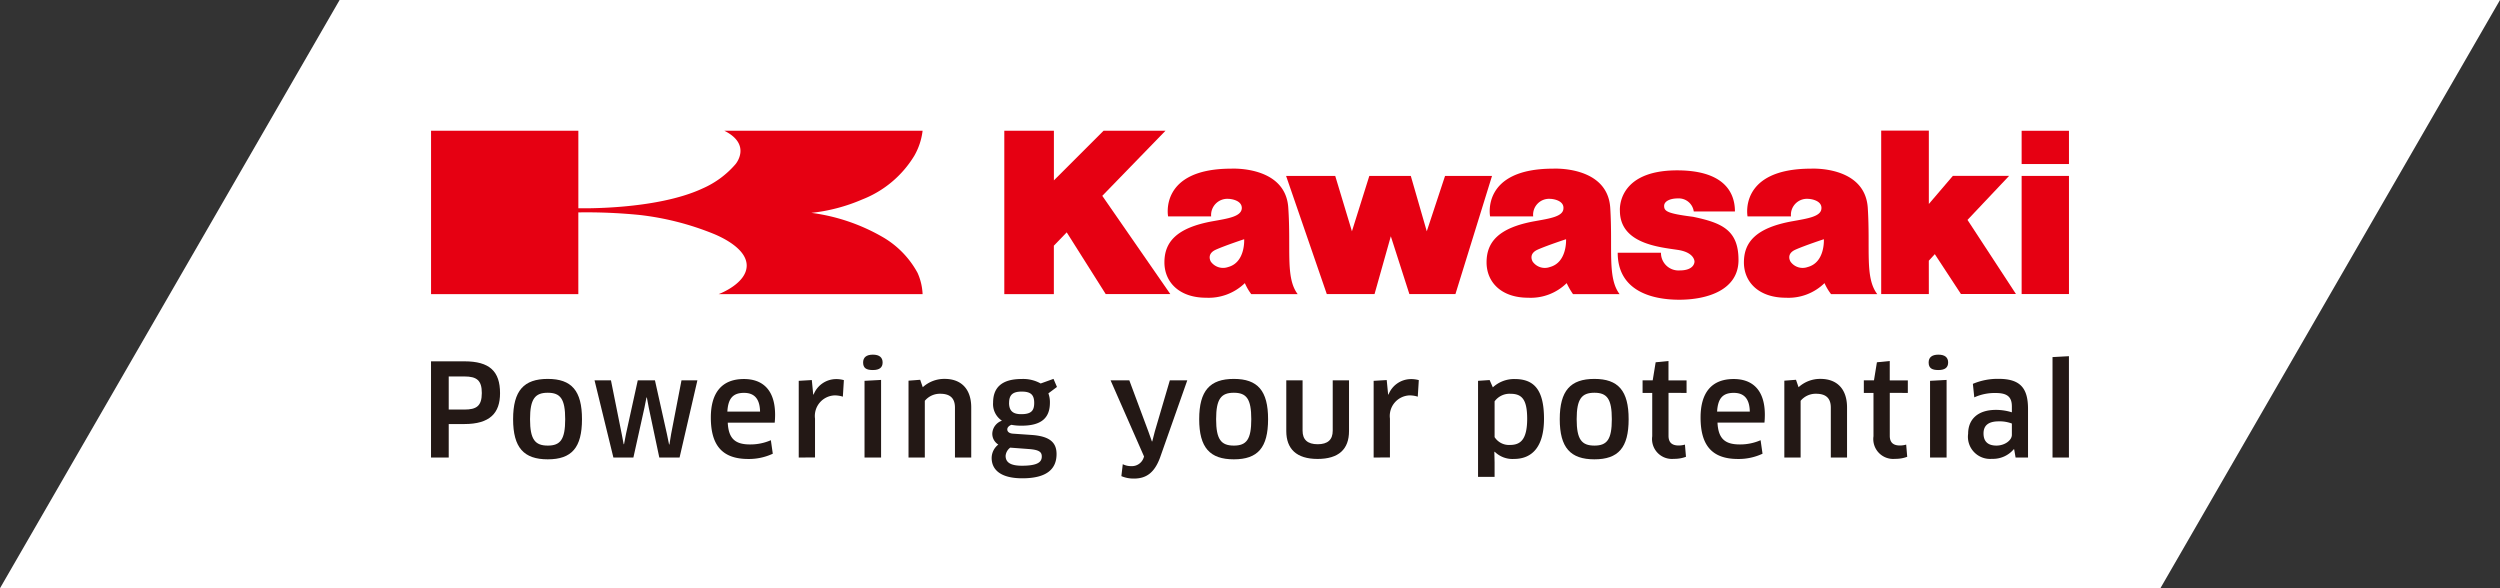 <?xml version="1.0" encoding="UTF-8"?> <svg xmlns="http://www.w3.org/2000/svg" width="259" height="60.941" viewBox="0 0 259 60.941"><rect x="0" y="0" width="259" height="60.941" fill="#333333" stroke="none"/><g id="header_logo" transform="translate(-15.593 -195.591)"><path id="パス_1" data-name="パス 1" d="M15.593,256.532H239.41l35.183-60.941H50.776Z" fill="#fff"></path><g id="グループ_15" data-name="グループ 15" transform="translate(60.249 209.124)"><g id="グループ_4" data-name="グループ 4" transform="translate(0 23.209)"><g id="グループ_1" data-name="グループ 1"><path id="パス_2" data-name="パス 2" d="M168.6,327.455h-1.621v3.468h-1.835v-9.966H168.6c2.618,0,3.695,1.037,3.695,3.3C172.3,326.326,171.234,327.455,168.6,327.455Zm0-4.93h-1.621v3.429H168.6c1.236,0,1.807-.346,1.807-1.714C170.409,322.937,169.891,322.525,168.6,322.525Z" transform="translate(-165.147 -320.266)" fill="#231815"></path><path id="パス_3" data-name="パス 3" d="M197.208,335.388c-2.472,0-3.589-1.2-3.589-4.159s1.117-4.172,3.589-4.172,3.547,1.222,3.547,4.172S199.692,335.388,197.208,335.388Zm0-1.422c1.315,0,1.807-.637,1.807-2.737s-.492-2.738-1.807-2.738-1.835.638-1.835,2.738S195.892,333.965,197.208,333.965Z" transform="translate(-185.117 -324.544)" fill="#231815"></path><path id="パス_4" data-name="パス 4" d="M228.125,327.545l1.248,5.594.214,1.05h.04l.172-1.063,1.077-5.581h1.648l-1.847,8h-2.1l-1.09-5.156-.2-1.063h-.039l-.213,1.063-1.143,5.156h-2.073l-1.953-8h1.7l1.117,5.568.2,1.05h.04l.2-1.05,1.223-5.568Z" transform="translate(-204.929 -324.887)" fill="#231815"></path><path id="パス_5" data-name="パス 5" d="M262.221,331.087c0-2.537,1.116-3.986,3.428-3.986,1.967,0,3.23,1.155,3.23,3.707a8.079,8.079,0,0,1-.04.811h-4.864c.079,1.675.784,2.259,2.312,2.259a5.283,5.283,0,0,0,2.153-.439l.2,1.4a5.842,5.842,0,0,1-2.551.545C263.391,335.38,262.221,333.958,262.221,331.087Zm5.1-.611c-.027-1.409-.665-1.941-1.661-1.941-1.156,0-1.648.585-1.727,1.941Z" transform="translate(-233.235 -324.576)" fill="#231815"></path><path id="パス_6" data-name="パス 6" d="M292.72,335.262v-7.946l1.355-.08.146,1.5h.04a2.515,2.515,0,0,1,2.3-1.6,2.918,2.918,0,0,1,.836.107l-.106,1.714a2.849,2.849,0,0,0-.837-.133,2.13,2.13,0,0,0-2.047,2.405v4.026Z" transform="translate(-254.627 -324.604)" fill="#231815"></path><path id="パス_7" data-name="パス 7" d="M316.07,320.237c-.678,0-1.01-.2-1.01-.784,0-.518.332-.81,1.01-.81s1.01.292,1.01.81S316.761,320.237,316.07,320.237Zm-.864,9.063v-7.946l1.715-.093V329.3Z" transform="translate(-270.297 -318.643)" fill="#231815"></path><path id="パス_8" data-name="パス 8" d="M335.628,335.2v-5.17c0-1.01-.545-1.435-1.528-1.435a2.024,2.024,0,0,0-1.595.731V335.2h-1.688v-7.96l1.209-.093.266.771a3.308,3.308,0,0,1,2.272-.863c1.688,0,2.75,1.023,2.75,2.963V335.2Z" transform="translate(-281.35 -324.544)" fill="#231815"></path><path id="パス_9" data-name="パス 9" d="M361.7,331.813c-.266.106-.425.279-.425.478,0,.225.186.412.6.439l1.927.133c1.9.133,2.578.8,2.578,1.979,0,1.542-1,2.512-3.548,2.512-2.233,0-3.176-.877-3.176-2.113a1.783,1.783,0,0,1,.691-1.383,1.309,1.309,0,0,1-.624-1.143,1.471,1.471,0,0,1,1-1.329,2.055,2.055,0,0,1-.917-1.874c0-1.475.81-2.445,2.95-2.445a3.7,3.7,0,0,1,1.98.464l1.328-.478.359.837-.89.664a2.577,2.577,0,0,1,.159.957c0,1.528-.811,2.392-2.937,2.392A5.466,5.466,0,0,1,361.7,331.813Zm-.12,2.365a1.18,1.18,0,0,0-.478.85c0,.664.491,1.023,1.688,1.023,1.647,0,2.06-.385,2.06-.957,0-.452-.253-.692-1.343-.772Zm-.12-4.638c0,.93.519,1.17,1.263,1.17,1.036,0,1.342-.359,1.342-1.17,0-.864-.385-1.169-1.3-1.169C361.81,328.371,361.464,328.744,361.464,329.541Z" transform="translate(-301.577 -324.544)" fill="#231815"></path></g><g id="グループ_2" data-name="グループ 2" transform="translate(70.399 2.512)"><path id="パス_10" data-name="パス 10" d="M404.343,335.558l.04-.119-3.469-7.894h1.941l1.98,5.315.359,1.01h.04l.266-1.036,1.555-5.289h1.807l-2.829,8.027c-.585,1.568-1.437,2.152-2.7,2.152a3.212,3.212,0,0,1-1.3-.252l.145-1.237a1.865,1.865,0,0,0,.865.2A1.285,1.285,0,0,0,404.343,335.558Z" transform="translate(-400.914 -327.399)" fill="#231815"></path><path id="パス_11" data-name="パス 11" d="M435.25,335.388c-2.472,0-3.588-1.2-3.588-4.159s1.116-4.172,3.588-4.172,3.549,1.222,3.549,4.172S437.735,335.388,435.25,335.388Zm0-1.422c1.316,0,1.808-.637,1.808-2.737s-.492-2.738-1.808-2.738-1.834.638-1.834,2.738S433.934,333.965,435.25,333.965Z" transform="translate(-422.481 -327.056)" fill="#231815"></path><path id="パス_12" data-name="パス 12" d="M468.377,332.807c0,1.873-1.064,2.884-3.257,2.884s-3.242-1.05-3.242-2.884v-5.262h1.688v5.223c0,.917.5,1.4,1.568,1.4q1.555,0,1.555-1.4v-5.223h1.688Z" transform="translate(-443.674 -327.399)" fill="#231815"></path><path id="パス_13" data-name="パス 13" d="M492.189,335.262v-7.946l1.355-.08.147,1.5h.039a2.514,2.514,0,0,1,2.3-1.6,2.93,2.93,0,0,1,.838.107l-.107,1.714a2.85,2.85,0,0,0-.837-.133,2.131,2.131,0,0,0-2.046,2.405v4.026Z" transform="translate(-464.935 -327.116)" fill="#231815"></path></g><g id="グループ_3" data-name="グループ 3" transform="translate(108.469)"><path id="パス_14" data-name="パス 14" d="M532.135,335.38a2.618,2.618,0,0,1-1.993-.744l-.04.013.025,1.076v1.515h-1.714v-9.953l1.2-.08.332.758a3.246,3.246,0,0,1,2.259-.863c1.967,0,3.043,1.049,3.043,4.119C535.244,334.1,534.035,335.38,532.135,335.38Zm-.373-6.751a1.923,1.923,0,0,0-1.634.784v3.707a1.771,1.771,0,0,0,1.582.811c1.064,0,1.794-.5,1.794-2.724C533.5,329.174,532.932,328.629,531.761,328.629Z" transform="translate(-528.413 -324.576)" fill="#231815"></path><path id="パス_15" data-name="パス 15" d="M560.352,335.388c-2.473,0-3.588-1.2-3.588-4.159s1.115-4.172,3.588-4.172,3.549,1.222,3.549,4.172S562.837,335.388,560.352,335.388Zm0-1.422c1.316,0,1.807-.637,1.807-2.737s-.491-2.738-1.807-2.738-1.835.638-1.835,2.738S559.036,333.965,560.352,333.965Z" transform="translate(-548.299 -324.544)" fill="#231815"></path><path id="パス_16" data-name="パス 16" d="M588.195,324.132v4.452c0,.7.371,1,1.049,1a2.314,2.314,0,0,0,.652-.093l.107,1.263a3.417,3.417,0,0,1-1.25.213,2.06,2.06,0,0,1-2.246-2.339v-4.492h-1v-1.3h1.049l.306-1.873,1.329-.133v2.007h1.873v1.3Z" transform="translate(-568.461 -320.173)" fill="#231815"></path><path id="パス_17" data-name="パス 17" d="M605.623,331.087c0-2.537,1.116-3.986,3.429-3.986,1.967,0,3.23,1.155,3.23,3.707,0,.252-.014.572-.041.811h-4.864c.08,1.675.784,2.259,2.312,2.259a5.279,5.279,0,0,0,2.153-.439l.2,1.4a5.843,5.843,0,0,1-2.551.545C606.793,335.38,605.623,333.958,605.623,331.087Zm5.1-.611c-.026-1.409-.663-1.941-1.661-1.941-1.156,0-1.646.585-1.727,1.941Z" transform="translate(-582.569 -324.576)" fill="#231815"></path><path id="パス_18" data-name="パス 18" d="M639.5,335.2v-5.17c0-1.01-.545-1.435-1.528-1.435a2.022,2.022,0,0,0-1.6.731V335.2h-1.687v-7.96l1.208-.093.266.771a3.312,3.312,0,0,1,2.273-.863c1.688,0,2.75,1.023,2.75,2.963V335.2Z" transform="translate(-602.953 -324.544)" fill="#231815"></path><path id="パス_19" data-name="パス 19" d="M664.96,324.132v4.452c0,.7.371,1,1.049,1a2.316,2.316,0,0,0,.651-.093l.106,1.263a3.409,3.409,0,0,1-1.249.213,2.059,2.059,0,0,1-2.245-2.339v-4.492h-1v-1.3h1.05l.305-1.873,1.33-.133v2.007h1.873v1.3Z" transform="translate(-622.304 -320.173)" fill="#231815"></path><path id="パス_20" data-name="パス 20" d="M685.764,320.237c-.677,0-1.009-.2-1.009-.784,0-.518.331-.81,1.009-.81s1.01.292,1.01.81S686.456,320.237,685.764,320.237ZM684.9,329.3v-7.946l1.714-.093V329.3Z" transform="translate(-638.072 -318.643)" fill="#231815"></path><path id="パス_21" data-name="パス 21" d="M703.225,334.351l-.04-.013a2.815,2.815,0,0,1-2.26,1,2.293,2.293,0,0,1-2.471-2.6c0-1.5,1.01-2.472,2.871-2.472a5.556,5.556,0,0,1,1.661.252v-.6c0-1-.478-1.4-1.675-1.4a5.116,5.116,0,0,0-2.219.451l-.146-1.4a6.558,6.558,0,0,1,2.67-.518c2.234,0,3.043.956,3.043,3.109V335.2h-1.289Zm-.239-2.671a3.555,3.555,0,0,0-1.355-.226c-1.09,0-1.582.438-1.582,1.249,0,.931.558,1.262,1.342,1.262.837,0,1.595-.532,1.595-1.116Z" transform="translate(-647.681 -324.544)" fill="#231815"></path><path id="パス_22" data-name="パス 22" d="M727.735,329.675V319.27l1.7-.093v10.5Z" transform="translate(-668.219 -319.018)" fill="#231815"></path></g></g><g id="グループ_14" data-name="グループ 14" transform="translate(0.001)"><g id="グループ_12" data-name="グループ 12" transform="translate(59.389)"><g id="グループ_5" data-name="グループ 5" transform="translate(29.194 4.696)"><path id="パス_23" data-name="パス 23" d="M461.817,256.641h5.09l1.73,5.734,1.8-5.734h4.3l1.654,5.734,1.892-5.734h4.866l-3.788,12.234h-4.774l-1.921-5.986-1.686,5.986h-4.948Z" transform="translate(-461.817 -256.641)" fill="#e60012"></path></g><g id="グループ_6" data-name="グループ 6" transform="translate(63.548 4.116)"><path id="パス_24" data-name="パス 24" d="M576.87,263.234h4.482a1.817,1.817,0,0,0,1.934,1.834c1.57,0,1.54-.913,1.54-.913s.03-.939-1.7-1.211c-1.932-.292-6.027-.637-6.027-4.062,0,0-.367-4.182,5.93-4.182,4.487,0,5.987,1.964,5.987,4.258H584.75a1.57,1.57,0,0,0-1.61-1.353c-.938,0-1.46.34-1.46.778,0,.568.362.791,3.005,1.13,2.991.627,4.7,1.378,4.7,4.477s-3.216,4.113-6.14,4.113S576.87,267.139,576.87,263.234Z" transform="translate(-576.87 -254.7)" fill="#e60012"></path></g><path id="パス_25" data-name="パス 25" d="M625.548,259.041h-4.5s-.953-4.944,6.588-4.944c0,0,5.551-.314,5.866,4.025.282,4.336-.319,7.265.985,8.973H629.7a5.6,5.6,0,0,1-.679-1.141,5.329,5.329,0,0,1-4.007,1.514c-2.789,0-4.341-1.607-4.341-3.663s1.2-3.582,5.06-4.267c1.523-.276,2.916-.472,2.969-1.3.075-.851-1.109-1.014-1.392-1.014A1.662,1.662,0,0,0,625.548,259.041Zm.481,3.44c-1.056.457-.523,1.258-.523,1.258a1.542,1.542,0,0,0,1.775.549c1.821-.481,1.674-2.881,1.674-2.881S627.088,262.019,626.029,262.48Z" transform="translate(-544.049 -250.157)" fill="#e60012"></path><g id="グループ_9" data-name="グループ 9" transform="translate(105.395 0.015)"><g id="グループ_7" data-name="グループ 7"><rect id="長方形_1" data-name="長方形 1" width="4.903" height="3.446" fill="#e60012"></rect></g><g id="グループ_8" data-name="グループ 8" transform="translate(0 4.677)"><rect id="長方形_2" data-name="長方形 2" width="4.903" height="12.238" fill="#e60012"></rect></g></g><g id="グループ_10" data-name="グループ 10" transform="translate(90.846)"><path id="パス_26" data-name="パス 26" d="M673.228,257.844h-4.936v-16.93h4.936v7.6l2.486-2.91h5.828l-4.309,4.56,5.022,7.679h-5.7l-2.709-4.132-.621.679Z" transform="translate(-668.292 -240.914)" fill="#e60012"></path></g><g id="グループ_11" data-name="グループ 11" transform="translate(0 0.009)"><path id="パス_27" data-name="パス 27" d="M364.045,240.945h5.138v5.144l5.149-5.144h6.415l-6.551,6.747,7.046,10.173h-6.693l-4.037-6.39-1.333,1.381v5.017h-5.134Z" transform="translate(-364.045 -240.945)" fill="#e60012"></path></g><path id="パス_28" data-name="パス 28" d="M424.46,259.041H420s-.962-4.944,6.549-4.944c0,0,5.6-.314,5.9,4.025s-.311,7.265.974,8.973h-4.809a5.5,5.5,0,0,1-.661-1.141,5.392,5.392,0,0,1-4.026,1.514c-2.761,0-4.308-1.607-4.308-3.663s1.187-3.582,5.036-4.267c1.541-.276,2.892-.472,2.978-1.3.066-.851-1.1-1.014-1.4-1.014A1.681,1.681,0,0,0,424.46,259.041Zm.508,3.44c-1.05.457-.534,1.258-.534,1.258a1.565,1.565,0,0,0,1.787.549c1.806-.481,1.66-2.881,1.66-2.881S426.021,262.019,424.968,262.48Z" transform="translate(-403.031 -250.157)" fill="#e60012"></path><path id="パス_29" data-name="パス 29" d="M536.2,259.041h-4.463s-.969-4.944,6.536-4.944c0,0,5.6-.314,5.909,4.025.275,4.336-.314,7.265.97,8.973h-4.824a7.226,7.226,0,0,1-.657-1.141,5.307,5.307,0,0,1-4,1.514c-2.77,0-4.3-1.607-4.3-3.663s1.179-3.582,5-4.267c1.53-.276,2.925-.472,2.962-1.3.085-.851-1.086-1.014-1.384-1.014A1.653,1.653,0,0,0,536.2,259.041Zm.478,3.44c-1.045.457-.523,1.258-.523,1.258a1.543,1.543,0,0,0,1.777.549c1.809-.481,1.675-2.881,1.675-2.881S537.732,262.019,536.677,262.48Z" transform="translate(-481.409 -250.157)" fill="#e60012"></path></g><g id="グループ_13" data-name="グループ 13" transform="translate(0 0.01)"><path id="パス_30" data-name="パス 30" d="M180.405,249.408a55.815,55.815,0,0,1,6.328.263,29.119,29.119,0,0,1,7.732,1.975c.865.362,3.362,1.523,3.386,3.248.019,1.9-2.9,2.979-2.9,2.979h21.123a5.978,5.978,0,0,0-.522-2.2,9.538,9.538,0,0,0-3.634-3.723,19.874,19.874,0,0,0-7.371-2.494,18.157,18.157,0,0,0,5.273-1.389,10.965,10.965,0,0,0,5.387-4.514,6.791,6.791,0,0,0,.867-2.607H195.53c2.894,1.447,1.163,3.465,1.163,3.465a9.546,9.546,0,0,1-3.4,2.511c-4.855,2.273-12.883,2.056-12.883,2.056v-8.032H165.15v16.928h15.258v-8.462Z" transform="translate(-165.15 -240.946)" fill="#e60012"></path></g></g></g></g></svg> 